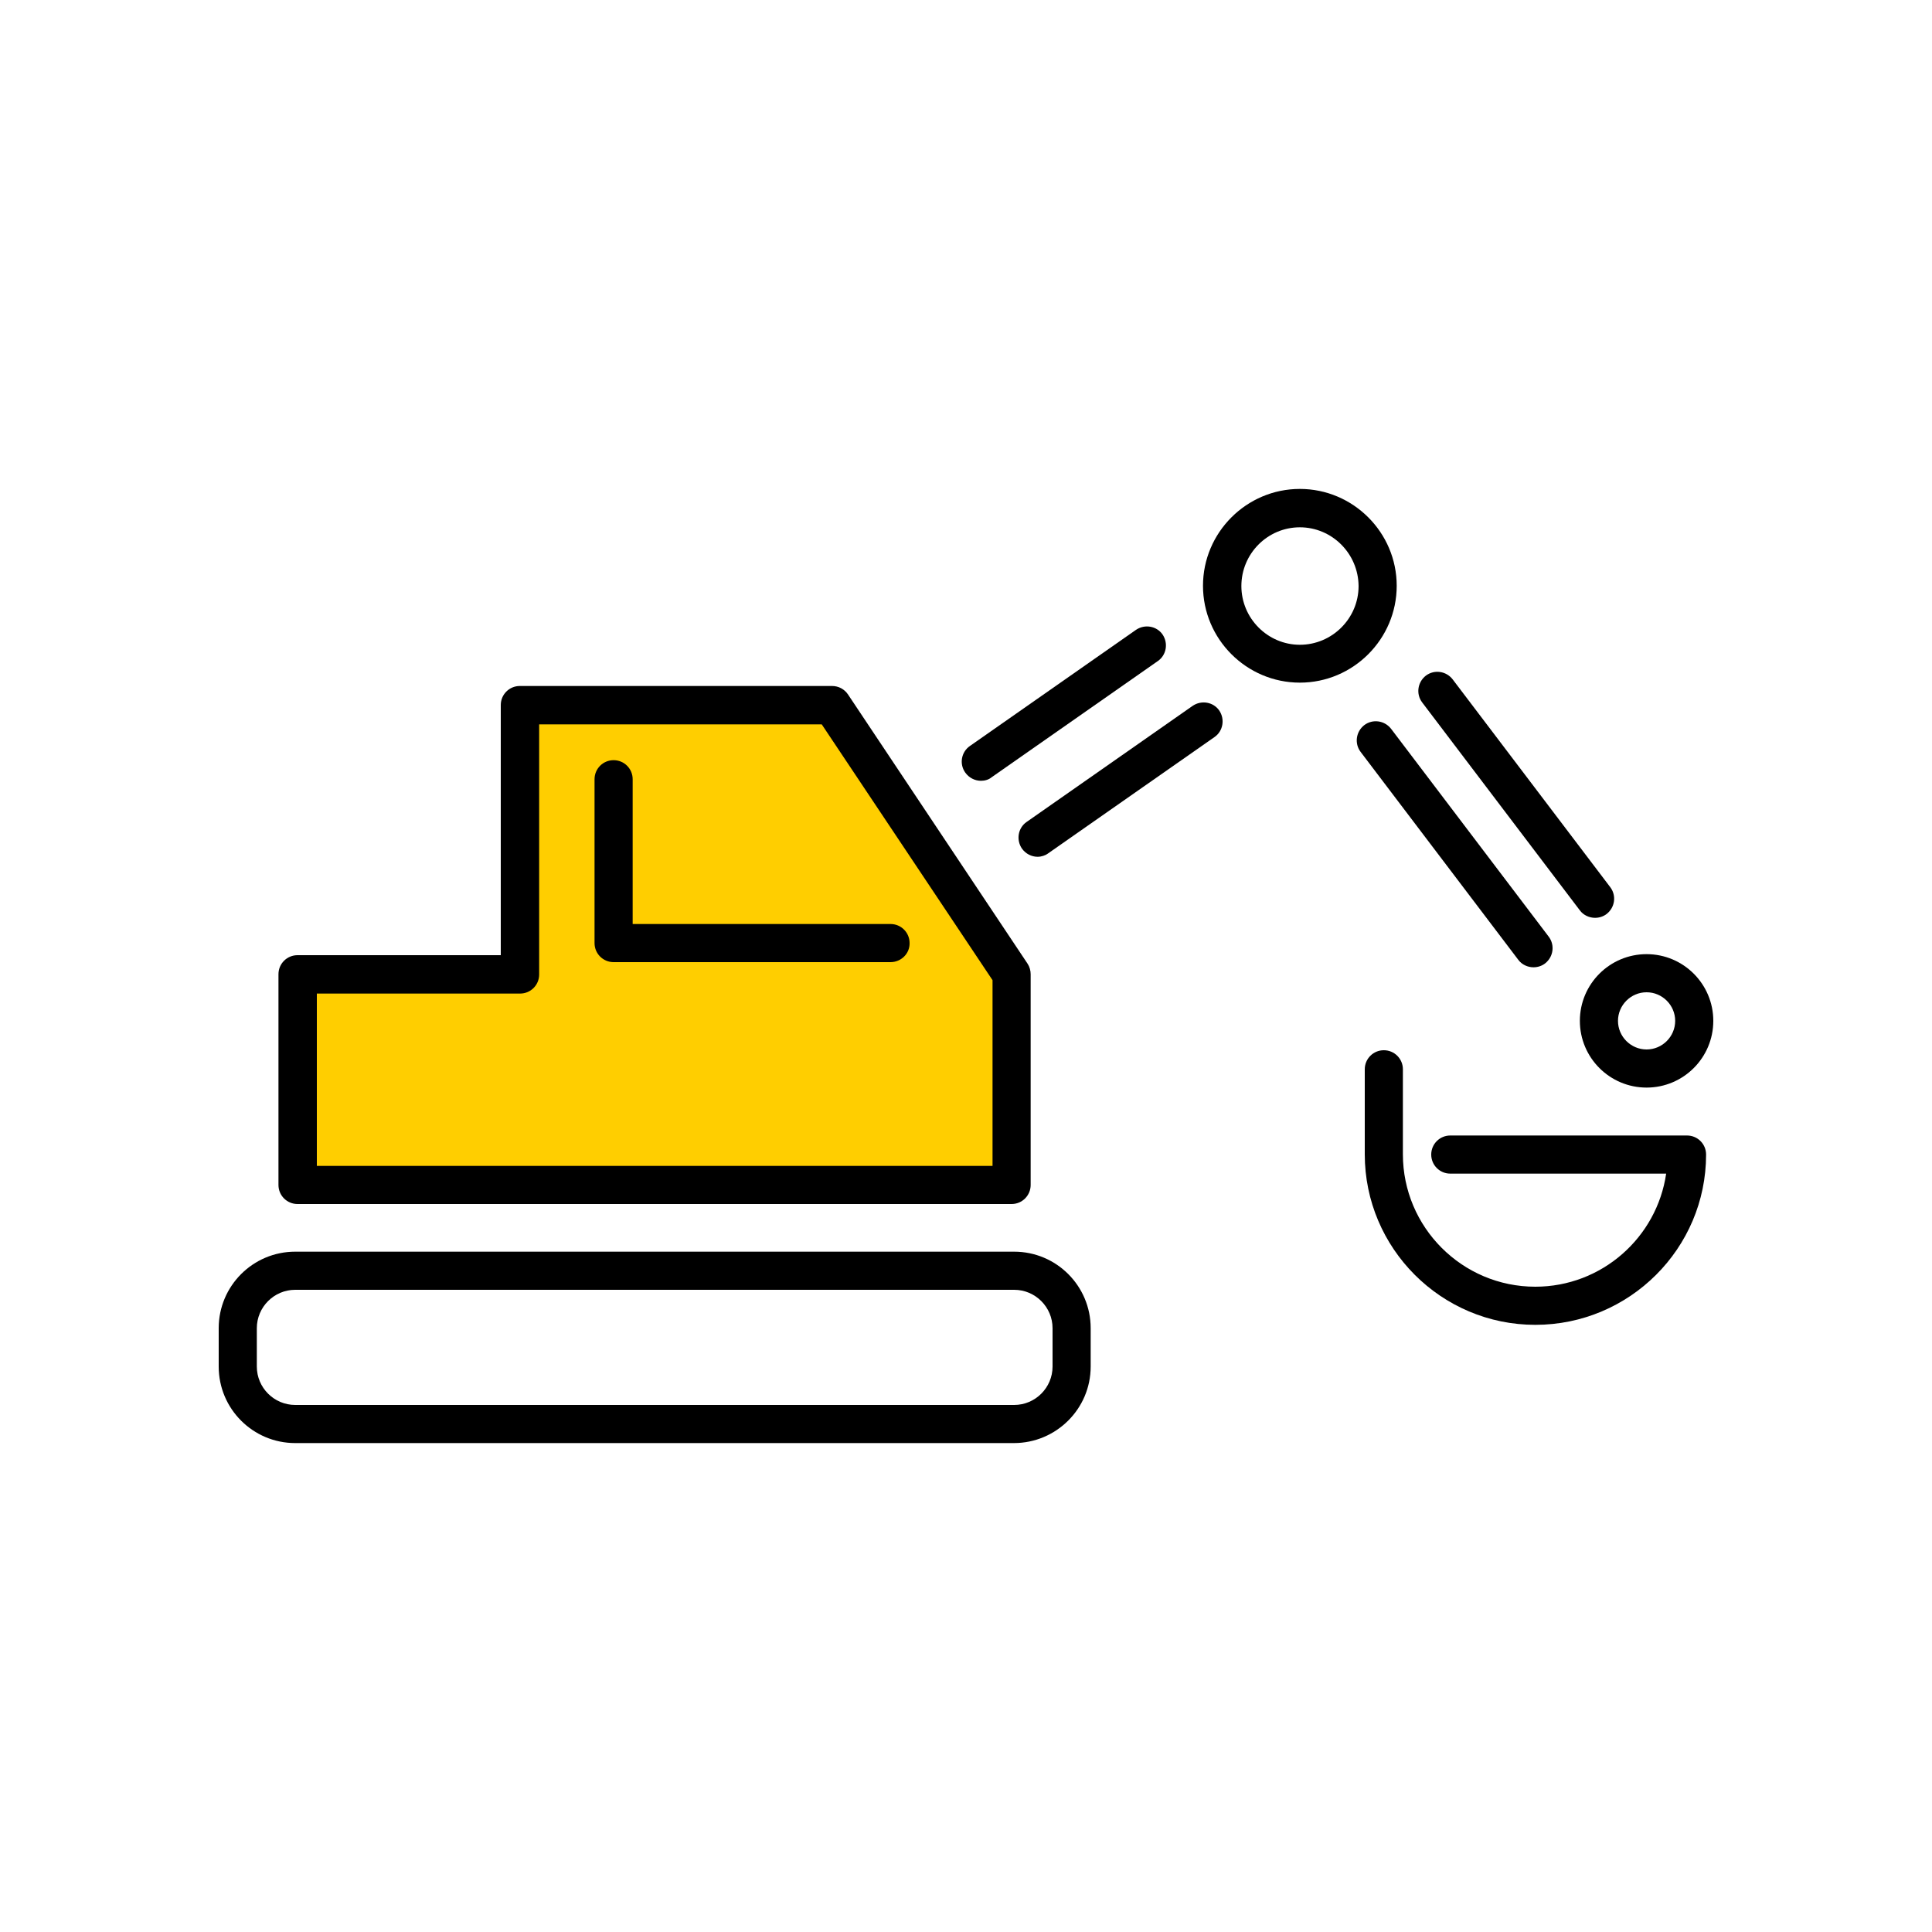 <?xml version="1.0" encoding="utf-8"?>
<!-- Generator: Adobe Illustrator 28.1.0, SVG Export Plug-In . SVG Version: 6.00 Build 0)  -->
<svg version="1.1" id="Vrstva_1" xmlns="http://www.w3.org/2000/svg" xmlns:xlink="http://www.w3.org/1999/xlink" x="0px" y="0px"
	 viewBox="0 0 75 75" style="enable-background:new 0 0 75 75;" xml:space="preserve">
<style type="text/css">
	.st0{fill:none;}
	.st1{fill:#FFCE00;}
</style>
<path class="st0" d="M74.63,75H0.37C0.17,75,0,74.83,0,74.63V0.37C0,0.17,0.17,0,0.37,0h74.26C74.83,0,75,0.17,75,0.37v74.26
	C75,74.83,74.83,75,74.63,75z M0.74,74.26h73.51V0.74H0.74V74.26z"/>
<path d="M39.36,56.02H11.46c-1.64,0-2.97-1.33-2.97-2.97v-1.49c0-1.64,1.33-2.97,2.97-2.97h27.91c1.64,0,2.97,1.33,2.97,2.97v1.49
	C42.34,54.69,41,56.02,39.36,56.02z M11.46,50.07c-0.82,0-1.49,0.67-1.49,1.49v1.49c0,0.82,0.67,1.49,1.49,1.49h27.91
	c0.82,0,1.49-0.67,1.49-1.49v-1.49c0-0.82-0.67-1.49-1.49-1.49H11.46z"/>
<g>
	<polygon class="st1" points="32.3,27.37 20.19,27.37 20.19,37.82 11.55,37.82 11.55,46 39.27,46 39.27,37.82 	"/>
	<path d="M39.27,46.74H11.55c-0.41,0-0.74-0.33-0.74-0.74v-8.18c0-0.41,0.33-0.74,0.74-0.74h7.89v-9.71c0-0.41,0.33-0.74,0.74-0.74
		H32.3c0.25,0,0.48,0.12,0.62,0.33l6.97,10.45c0.08,0.12,0.12,0.27,0.12,0.41V46C40.01,46.41,39.68,46.74,39.27,46.74z M12.3,45.26
		h26.23v-7.21l-6.63-9.93H20.93v9.71c0,0.41-0.33,0.74-0.74,0.74H12.3V45.26z"/>
</g>
<path d="M34.57,37.35H23.82c-0.41,0-0.74-0.33-0.74-0.74v-6.36c0-0.41,0.33-0.74,0.74-0.74s0.74,0.33,0.74,0.74v5.62h10.01
	c0.41,0,0.74,0.33,0.74,0.74C35.32,37.02,34.98,37.35,34.57,37.35z"/>
<path d="M50.46,26.5c-2.07,0-3.76-1.69-3.76-3.76s1.69-3.76,3.76-3.76c2.07,0,3.76,1.69,3.76,3.76S52.53,26.5,50.46,26.5z
	 M50.46,20.47c-1.25,0-2.27,1.02-2.27,2.28c0,1.25,1.02,2.28,2.27,2.28s2.28-1.02,2.28-2.28C52.73,21.49,51.71,20.47,50.46,20.47z"
	/>
<path d="M63.92,42.22c-1.43,0-2.59-1.16-2.59-2.59s1.16-2.59,2.59-2.59s2.59,1.16,2.59,2.59S65.35,42.22,63.92,42.22z M63.92,38.52
	c-0.61,0-1.11,0.5-1.11,1.11s0.5,1.11,1.11,1.11c0.61,0,1.11-0.5,1.11-1.11S64.53,38.52,63.92,38.52z"/>
<path d="M40.28,33.26c-0.23,0-0.46-0.11-0.61-0.32c-0.23-0.34-0.15-0.8,0.18-1.03l6.45-4.51c0.34-0.23,0.8-0.15,1.03,0.18
	c0.23,0.34,0.15,0.8-0.18,1.03l-6.45,4.51C40.58,33.21,40.43,33.26,40.28,33.26z"/>
<path d="M38.08,30.31c-0.23,0-0.46-0.11-0.61-0.32c-0.24-0.34-0.15-0.8,0.18-1.03l6.45-4.51c0.34-0.23,0.8-0.15,1.03,0.18
	c0.23,0.34,0.15,0.8-0.18,1.03l-6.45,4.51C38.38,30.27,38.23,30.31,38.08,30.31z"/>
<path d="M59.53,37.55c-0.22,0-0.45-0.1-0.59-0.29l-6.12-8.07c-0.25-0.33-0.18-0.79,0.14-1.04c0.33-0.25,0.79-0.18,1.04,0.14
	l6.12,8.07c0.25,0.33,0.18,0.79-0.14,1.04C59.85,37.5,59.69,37.55,59.53,37.55z"/>
<path d="M61.92,35.63c-0.22,0-0.45-0.1-0.59-0.29l-6.12-8.07c-0.25-0.33-0.18-0.79,0.14-1.04c0.33-0.25,0.79-0.18,1.04,0.14
	l6.12,8.07c0.25,0.33,0.18,0.79-0.14,1.04C62.24,35.58,62.08,35.63,61.92,35.63z"/>
<path d="M59.6,51.43c-3.65,0-6.62-2.97-6.62-6.62v-3.3c0-0.41,0.33-0.74,0.74-0.74c0.41,0,0.74,0.33,0.74,0.74v3.3
	c0,2.83,2.3,5.14,5.14,5.14c2.58,0,4.72-1.91,5.08-4.39H56.3c-0.41,0-0.74-0.33-0.74-0.74c0-0.41,0.33-0.74,0.74-0.74h9.19
	c0.41,0,0.74,0.33,0.74,0.74C66.23,48.46,63.26,51.43,59.6,51.43z"/>
</svg>
